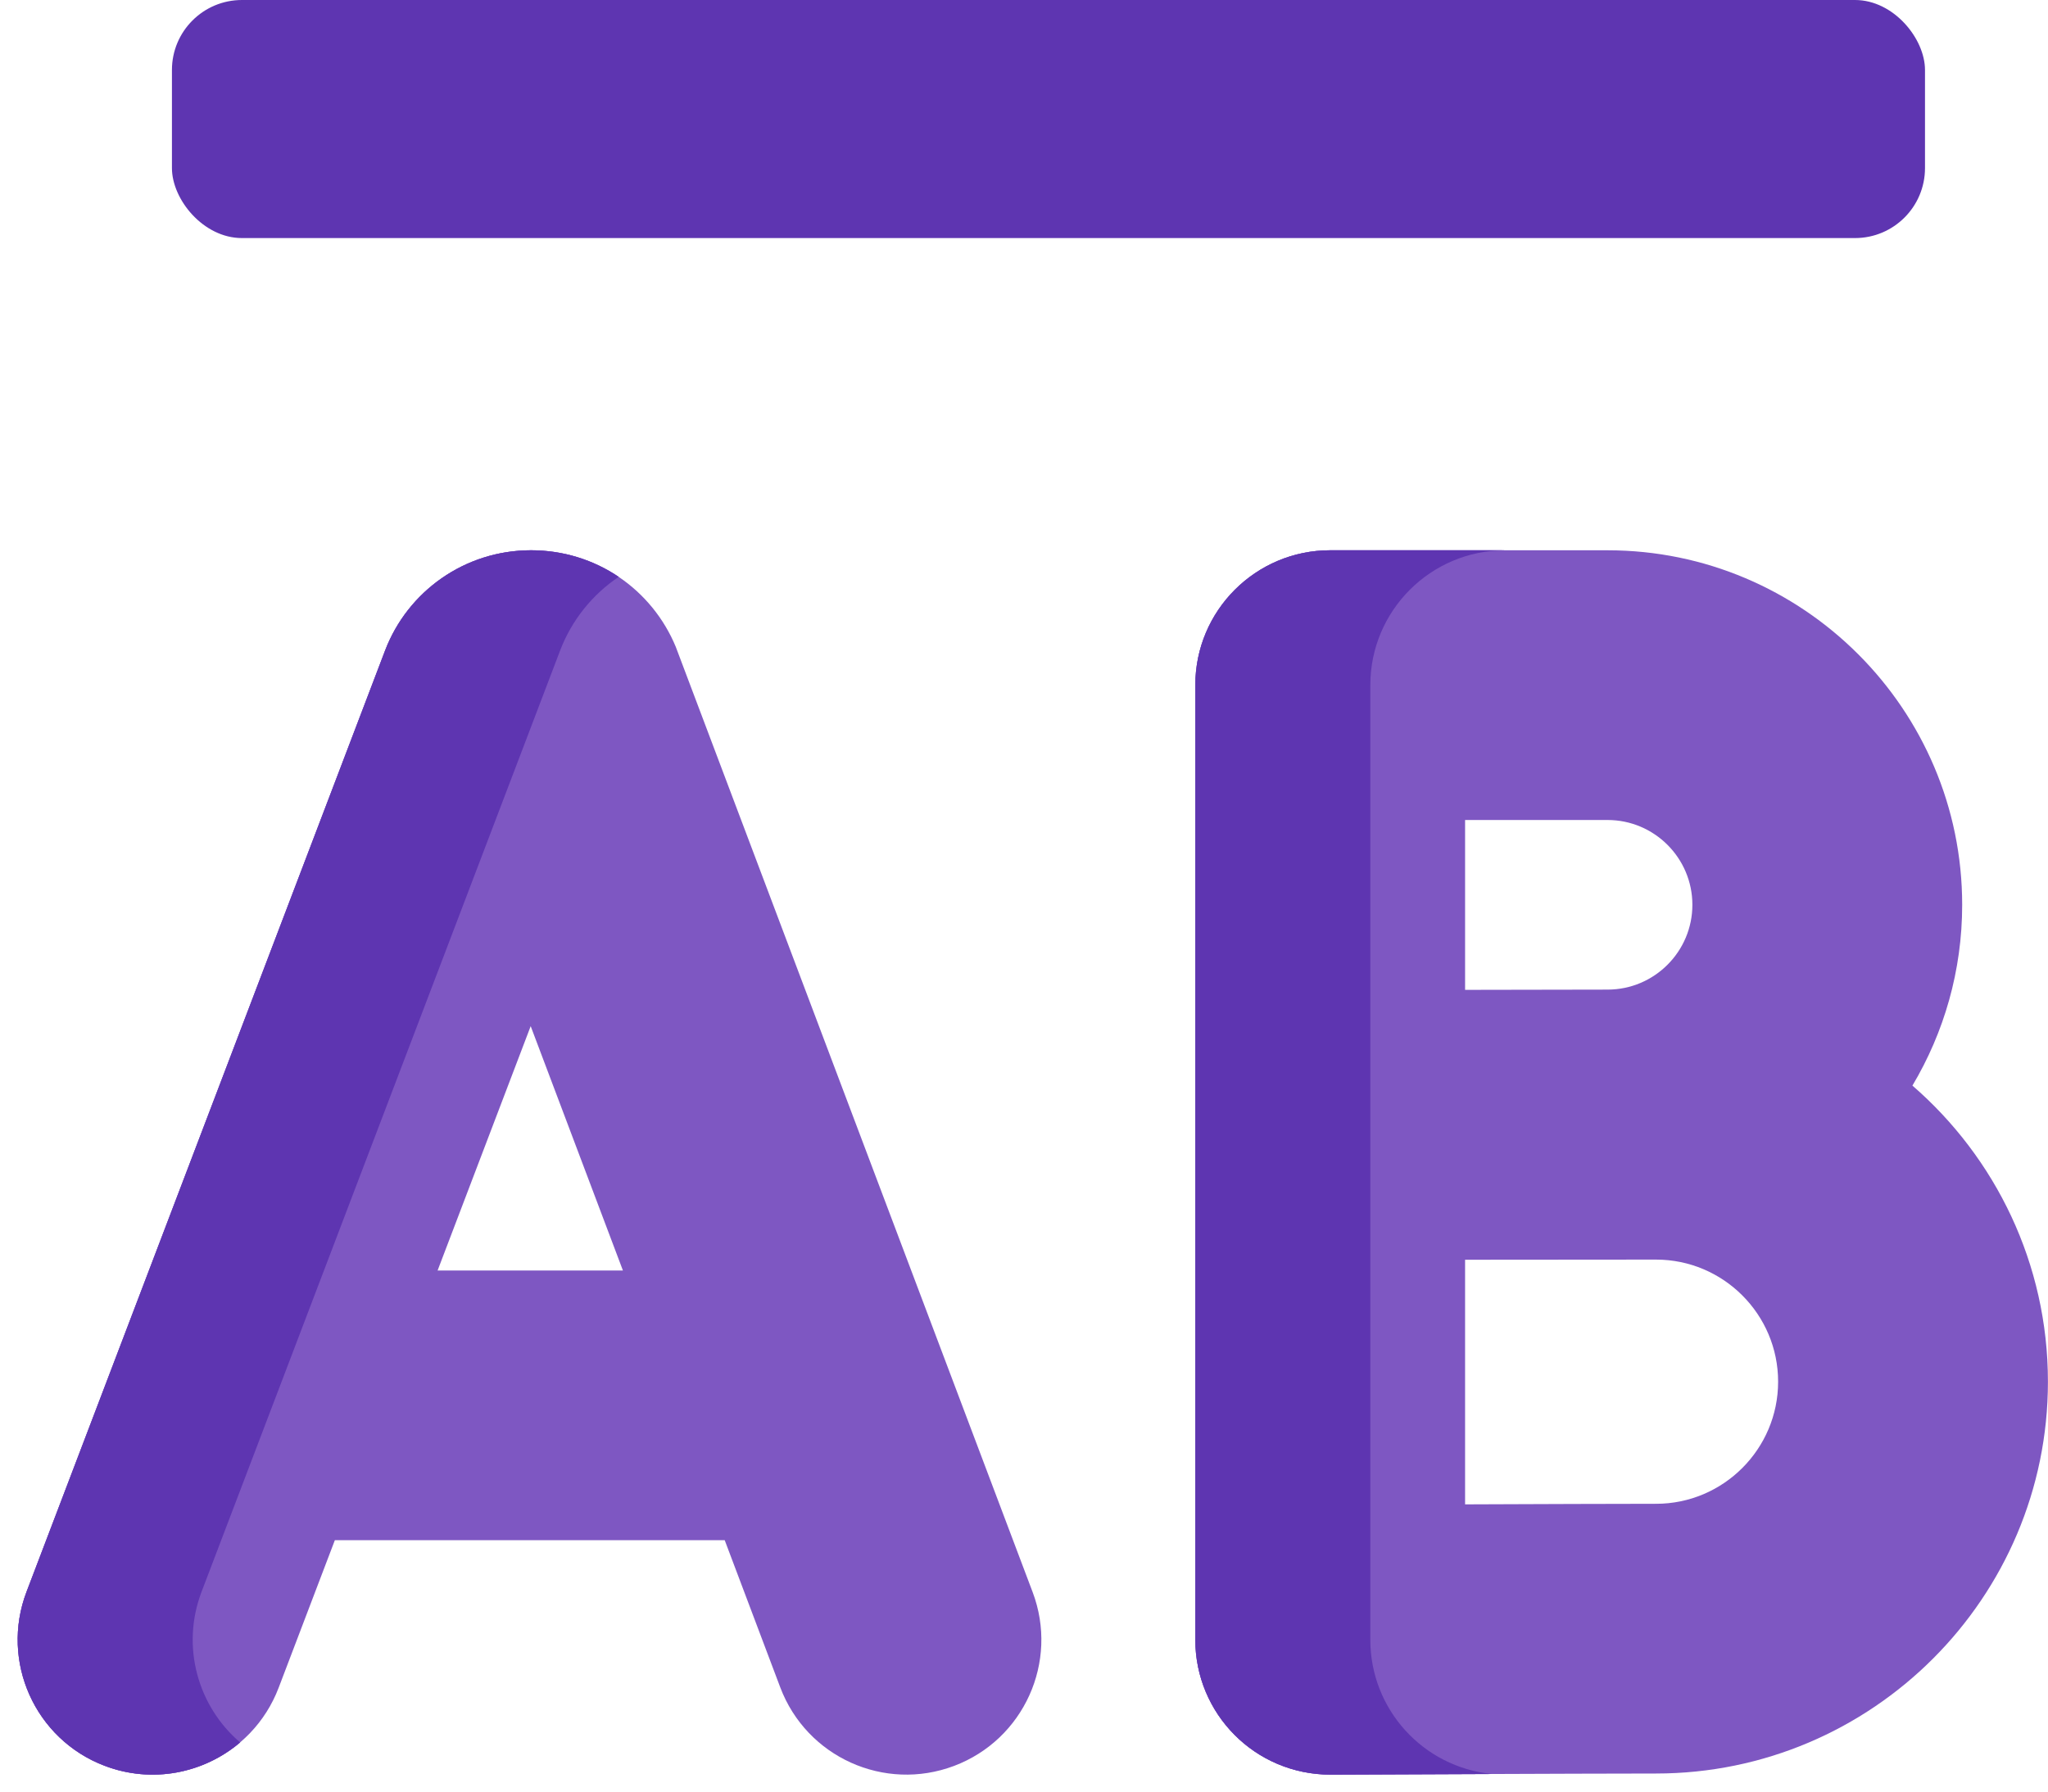 <?xml version="1.0" encoding="UTF-8"?>
<!DOCTYPE svg PUBLIC '-//W3C//DTD SVG 1.0//EN'
          'http://www.w3.org/TR/2001/REC-SVG-20010904/DTD/svg10.dtd'>
<svg data-name="Layer 2" height="1055.0" preserveAspectRatio="xMidYMid meet" version="1.0" viewBox="-10.4 0.0 1205.3 1055.0" width="1205.3" xmlns="http://www.w3.org/2000/svg" xmlns:xlink="http://www.w3.org/1999/xlink" zoomAndPan="magnify"
><g
  ><g data-name="Segment AB Symbol"
    ><g id="change1_1"
      ><path d="m387.4,380.98c-14.04-34.12-47.06-57.07-85.29-57.07-39.06.04-72.61,24.26-85.89,59.05L5.22,937c-15.61,40.97,4.96,86.84,45.93,102.44,40.97,15.6,86.84-4.96,102.44-45.93l33.08-86.86h229.44l32.69,86.63c15.48,41.03,61.28,61.72,102.3,46.24,41.02-15.48,61.72-61.28,46.24-102.3l-209.95-556.24Zm-140.26,366.9l54.78-143.83,54.28,143.83h-109.06Z" fill="#7e57c2"
      /></g
      ><g id="change1_2"
      ><path d="m1115.11,639.05c18.57-31.19,29.28-67.57,29.28-106.43,0-115.07-93.62-208.69-208.69-208.69h-163.23c-43.84,0-79.39,35.54-79.39,79.39v561.96c0,43.29,34.87,79.39,79.74,79.39,1.5,0,150.61-.67,191.39-.67,127.18,0,230.65-103.47,230.65-230.65,0-69.53-30.92-131.97-79.74-174.29Zm-179.42-156.35c27.53,0,49.92,22.4,49.92,49.92s-22.39,49.92-49.92,49.92l-83.85.15v-99.99h83.85Zm28.51,402.52c-20.8,0-69.29.17-112.36.34v-144l112.36-.09c39.63,0,71.87,32.24,71.87,71.88s-32.24,71.88-71.87,71.88Z" fill="#7e57c2"
      /></g
      ><g id="change1_3"
      ><path d="m302.11,323.92c-39.06.03-72.62,24.26-85.88,59.05L5.23,937c-15.61,40.97,4.94,86.83,45.91,102.44,28.04,10.69,58.4,4.43,79.78-13.75-24.85-21.17-34.97-56.45-22.69-88.69l211-554.03c6.8-17.87,18.95-32.94,34.48-43.39-14.76-9.94-32.55-15.66-51.61-15.66Z" fill="#7e57c2"
      /></g
      ><g id="change1_4"
      ><path d="m796.07,965.27V403.31c0-43.85,35.56-79.39,79.39-79.39h-103c-43.83,0-79.39,35.54-79.39,79.39v561.97c0,43.29,34.87,79.39,79.75,79.39.82-.03,47-.21,94.94-.39-40.92-4.02-71.69-38.34-71.69-79Z" fill="#7e57c2"
      /></g
      ><g id="change2_1"
      ><rect fill="#5e35b1" height="140.14" rx="41.2" ry="41.2" width="1031.72" x="90.79"
      /></g
      ><g id="change2_2"
      ><path d="m302.11,323.92c-39.06.03-72.62,24.26-85.88,59.05L5.23,937c-15.61,40.97,4.94,86.83,45.91,102.44,28.04,10.69,58.4,4.43,79.78-13.75-24.85-21.17-34.97-56.45-22.69-88.69l211-554.03c6.8-17.87,18.95-32.94,34.48-43.39-14.76-9.94-32.55-15.66-51.61-15.66Z" fill="#5e35b1"
      /></g
      ><g id="change2_3"
      ><path d="m796.07,965.27V403.31c0-43.85,35.56-79.39,79.39-79.39h-103c-43.83,0-79.39,35.54-79.39,79.39v561.97c0,43.29,34.87,79.39,79.75,79.39.82-.03,47-.21,94.94-.39-40.92-4.02-71.69-38.34-71.69-79Z" fill="#5e35b1"
      /></g
    ></g
  ></g
></svg
>
